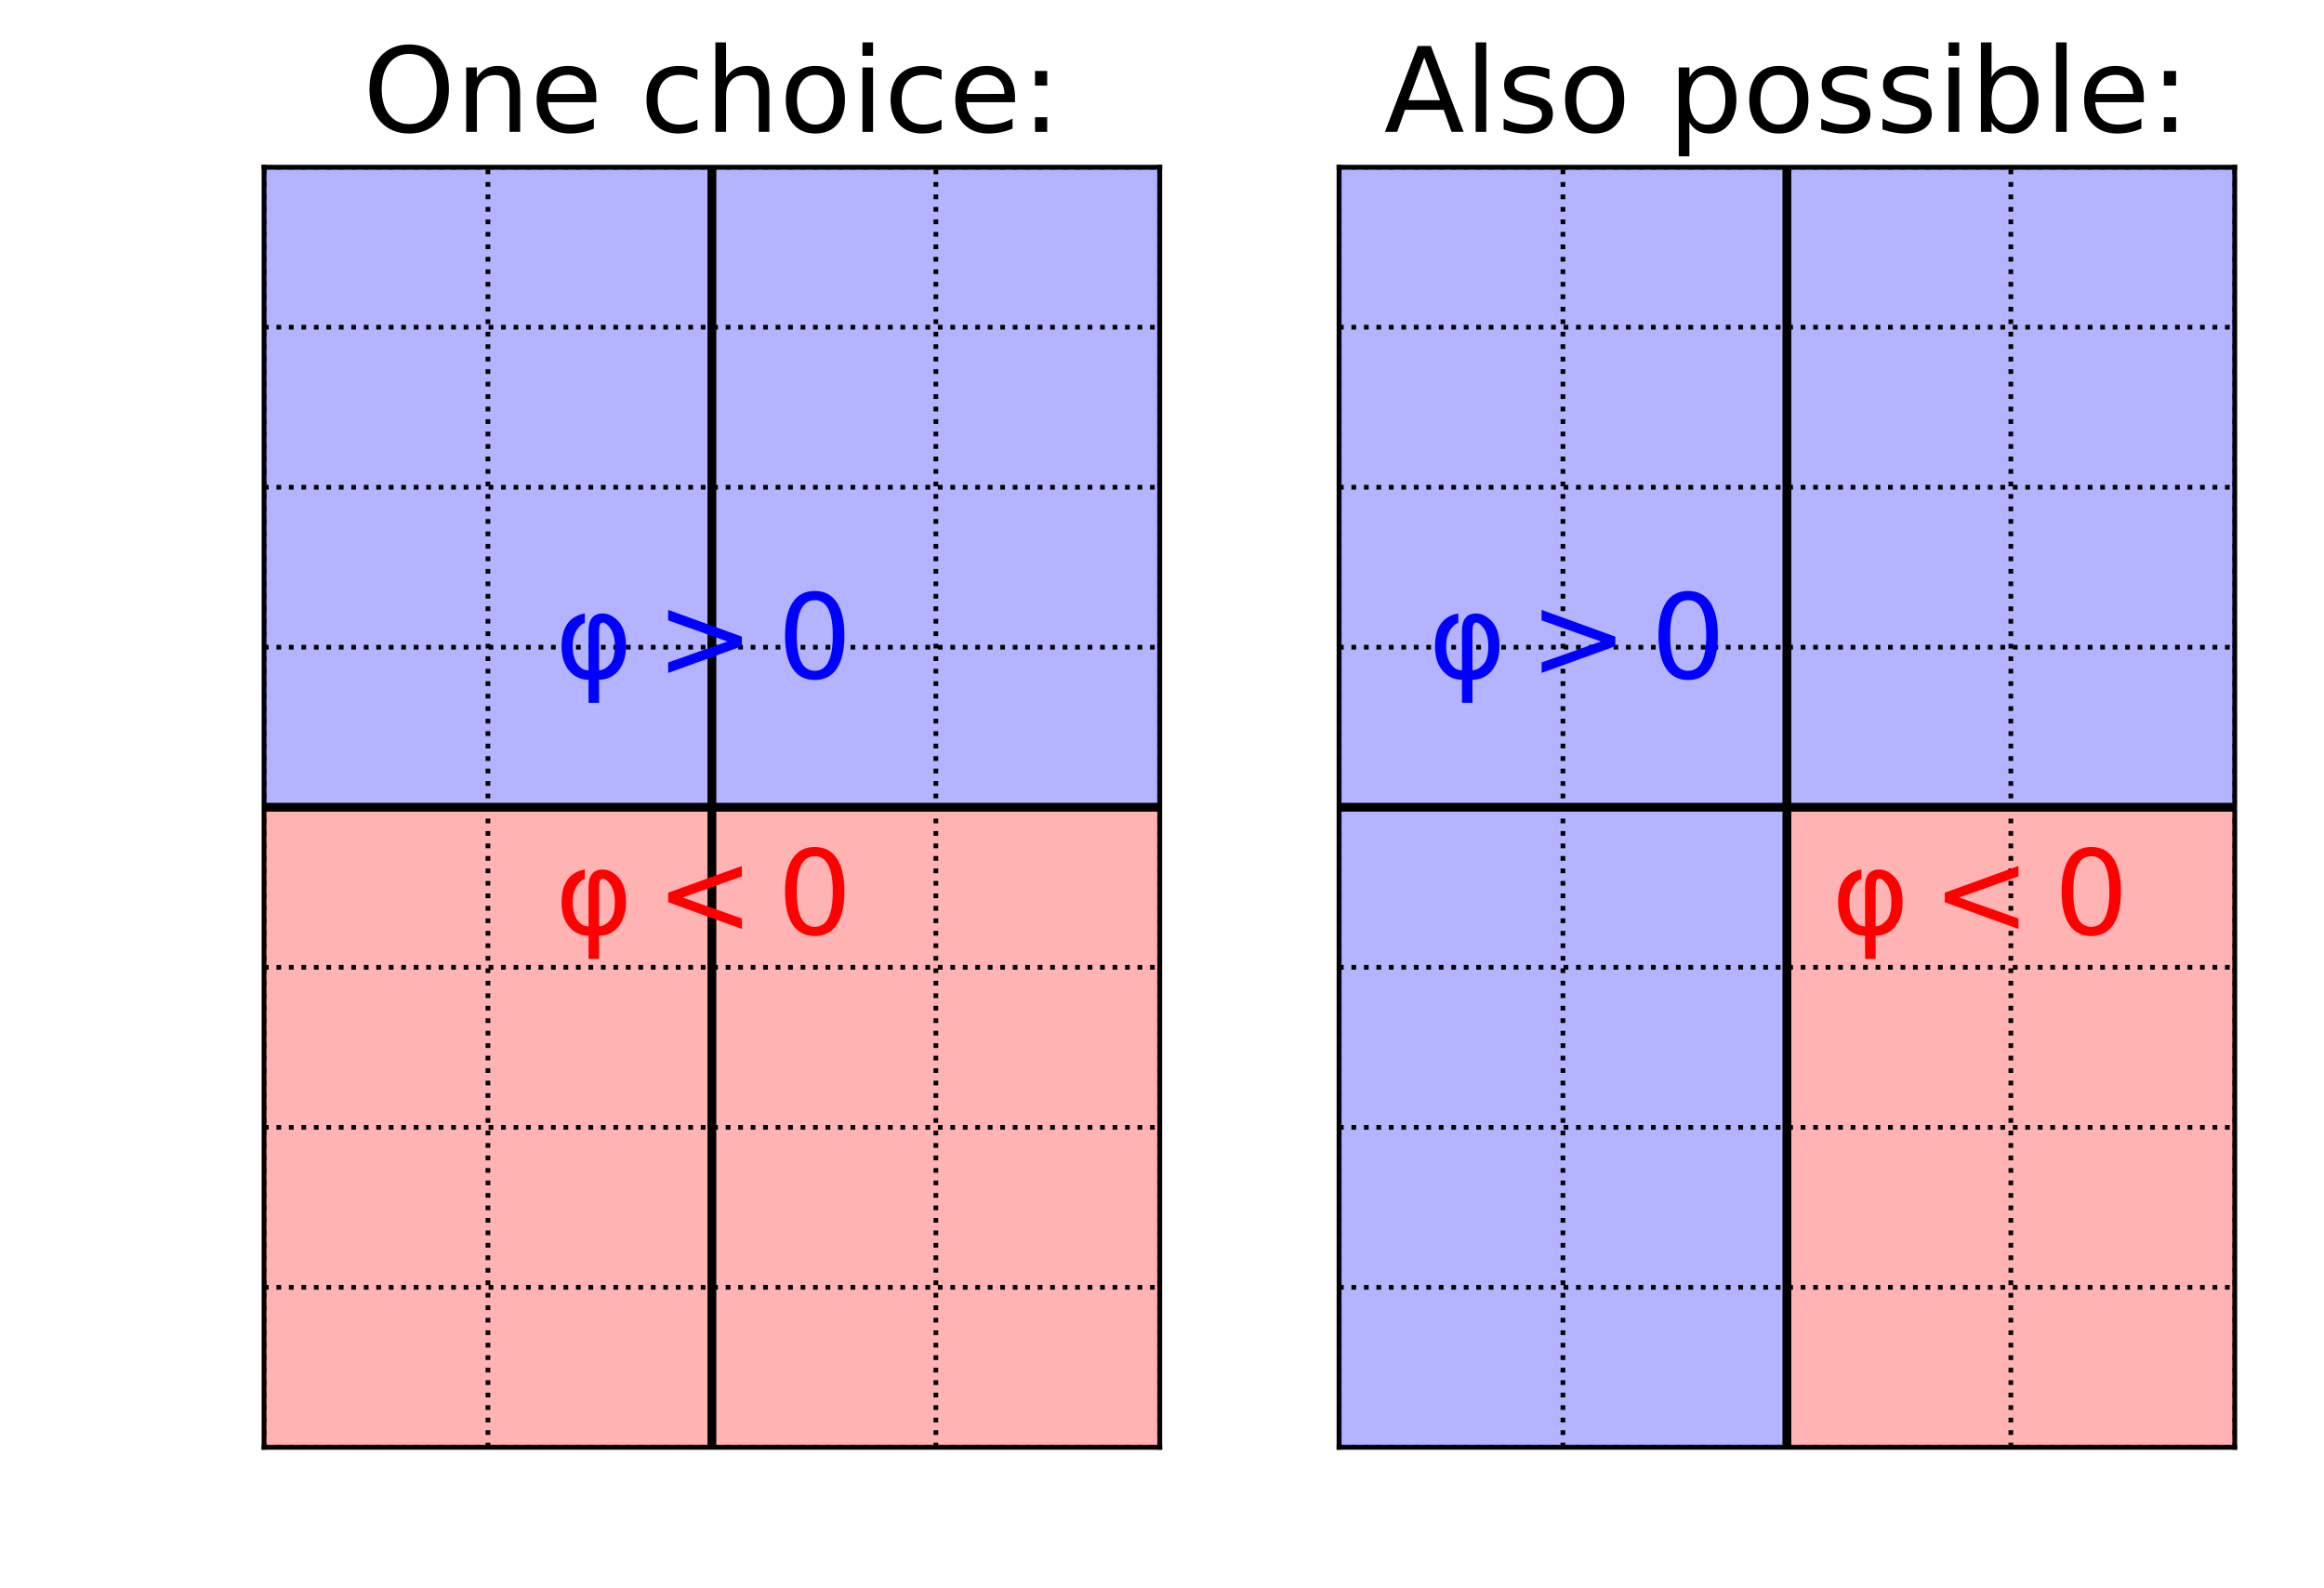 <?xml version="1.0" encoding="utf-8" standalone="no"?>
<!DOCTYPE svg PUBLIC "-//W3C//DTD SVG 1.1//EN"
  "http://www.w3.org/Graphics/SVG/1.1/DTD/svg11.dtd">
<!-- Created with matplotlib (https://matplotlib.org/) -->
<svg height="269.715pt" version="1.1" viewBox="0 0 394.797 269.715" width="394.797pt" xmlns="http://www.w3.org/2000/svg" xmlns:xlink="http://www.w3.org/1999/xlink">
 <defs>
  <style type="text/css">
*{stroke-linecap:butt;stroke-linejoin:round;}
  </style>
 </defs>
 <g id="figure_1">
  <g id="patch_1">
   <path d="M 0 269.715 
L 394.797 269.715 
L 394.797 0 
L 0 0 
z
" style="fill:#ffffff;"/>
  </g>
  <g id="axes_1">
   <g id="patch_2">
    <path d="M 44.845 245.837 
L 197.027 245.837 
L 197.027 28.397 
L 44.845 28.397 
z
" style="fill:#ffffff;"/>
   </g>
   <g id="PolyCollection_1">
    <defs>
     <path d="M 44.845 -132.598 
L 44.845 -241.318 
L 197.027 -241.318 
L 197.027 -132.598 
L 197.027 -132.598 
L 44.845 -132.598 
z
" id="mf0c849ee5d" style="stroke:#0000ff;stroke-opacity:0.3;"/>
    </defs>
    <g clip-path="url(#p690fb9b53a)">
     <use style="fill:#0000ff;fill-opacity:0.3;stroke:#0000ff;stroke-opacity:0.3;" x="0" xlink:href="#mf0c849ee5d" y="269.715"/>
    </g>
   </g>
   <g id="PolyCollection_2">
    <defs>
     <path d="M 44.845 -132.598 
L 44.845 -23.878 
L 197.027 -23.878 
L 197.027 -132.598 
L 197.027 -132.598 
L 44.845 -132.598 
z
" id="m363704254c" style="stroke:#ff0000;stroke-opacity:0.3;"/>
    </defs>
    <g clip-path="url(#p690fb9b53a)">
     <use style="fill:#ff0000;fill-opacity:0.3;stroke:#ff0000;stroke-opacity:0.3;" x="0" xlink:href="#m363704254c" y="269.715"/>
    </g>
   </g>
   <g id="matplotlib.axis_1">
    <g id="xtick_1">
     <g id="line2d_1">
      <path clip-path="url(#p690fb9b53a)" d="M 44.845 245.837 
L 44.845 28.397 
" style="fill:none;stroke:#000000;stroke-dasharray:0.8,1.32;stroke-dashoffset:0;stroke-width:0.8;"/>
     </g>
     <g id="line2d_2">
      <defs>
       <path d="M 0 0 
L 0 3.5 
" id="m890bb1bae9" style="stroke:#000000;stroke-opacity:0;stroke-width:0.8;"/>
      </defs>
      <g>
       <use style="fill-opacity:0;stroke:#000000;stroke-opacity:0;stroke-width:0.8;" x="44.845" xlink:href="#m890bb1bae9" y="245.837"/>
      </g>
     </g>
     <g id="text_1">
      <!-- −1.0 -->
      <defs>
       <path d="M 10.594 35.5 
L 73.188 35.5 
L 73.188 27.203 
L 10.594 27.203 
z
" id="DejaVuSans-8722"/>
       <path d="M 12.406 8.297 
L 28.516 8.297 
L 28.516 63.922 
L 10.984 60.406 
L 10.984 69.391 
L 28.422 72.906 
L 38.281 72.906 
L 38.281 8.297 
L 54.391 8.297 
L 54.391 0 
L 12.406 0 
z
" id="DejaVuSans-49"/>
       <path d="M 10.688 12.406 
L 21 12.406 
L 21 0 
L 10.688 0 
z
" id="DejaVuSans-46"/>
       <path d="M 31.781 66.406 
Q 24.172 66.406 20.328 58.906 
Q 16.5 51.422 16.5 36.375 
Q 16.5 21.391 20.328 13.891 
Q 24.172 6.391 31.781 6.391 
Q 39.453 6.391 43.281 13.891 
Q 47.125 21.391 47.125 36.375 
Q 47.125 51.422 43.281 58.906 
Q 39.453 66.406 31.781 66.406 
z
M 31.781 74.219 
Q 44.047 74.219 50.516 64.516 
Q 56.984 54.828 56.984 36.375 
Q 56.984 17.969 50.516 8.266 
Q 44.047 -1.422 31.781 -1.422 
Q 19.531 -1.422 13.062 8.266 
Q 6.594 17.969 6.594 36.375 
Q 6.594 54.828 13.062 64.516 
Q 19.531 74.219 31.781 74.219 
z
" id="DejaVuSans-48"/>
      </defs>
      <g style="opacity:0;" transform="translate(32.704 260.435)scale(0.1 -0.1)">
       <use xlink:href="#DejaVuSans-8722"/>
       <use x="83.789" xlink:href="#DejaVuSans-49"/>
       <use x="147.412" xlink:href="#DejaVuSans-46"/>
       <use x="179.199" xlink:href="#DejaVuSans-48"/>
      </g>
     </g>
    </g>
    <g id="xtick_2">
     <g id="line2d_3">
      <path clip-path="url(#p690fb9b53a)" d="M 82.891 245.837 
L 82.891 28.397 
" style="fill:none;stroke:#000000;stroke-dasharray:0.8,1.32;stroke-dashoffset:0;stroke-width:0.8;"/>
     </g>
     <g id="line2d_4">
      <g>
       <use style="fill-opacity:0;stroke:#000000;stroke-opacity:0;stroke-width:0.8;" x="82.891" xlink:href="#m890bb1bae9" y="245.837"/>
      </g>
     </g>
     <g id="text_2">
      <!-- −0.5 -->
      <defs>
       <path d="M 10.797 72.906 
L 49.516 72.906 
L 49.516 64.594 
L 19.828 64.594 
L 19.828 46.734 
Q 21.969 47.469 24.109 47.828 
Q 26.266 48.188 28.422 48.188 
Q 40.625 48.188 47.75 41.5 
Q 54.891 34.812 54.891 23.391 
Q 54.891 11.625 47.562 5.094 
Q 40.234 -1.422 26.906 -1.422 
Q 22.312 -1.422 17.547 -0.641 
Q 12.797 0.141 7.719 1.703 
L 7.719 11.625 
Q 12.109 9.234 16.797 8.062 
Q 21.484 6.891 26.703 6.891 
Q 35.156 6.891 40.078 11.328 
Q 45.016 15.766 45.016 23.391 
Q 45.016 31 40.078 35.438 
Q 35.156 39.891 26.703 39.891 
Q 22.75 39.891 18.812 39.016 
Q 14.891 38.141 10.797 36.281 
z
" id="DejaVuSans-53"/>
      </defs>
      <g style="opacity:0;" transform="translate(70.749 260.435)scale(0.1 -0.1)">
       <use xlink:href="#DejaVuSans-8722"/>
       <use x="83.789" xlink:href="#DejaVuSans-48"/>
       <use x="147.412" xlink:href="#DejaVuSans-46"/>
       <use x="179.199" xlink:href="#DejaVuSans-53"/>
      </g>
     </g>
    </g>
    <g id="xtick_3">
     <g id="line2d_5">
      <path clip-path="url(#p690fb9b53a)" d="M 120.936 245.837 
L 120.936 28.397 
" style="fill:none;stroke:#000000;stroke-dasharray:0.8,1.32;stroke-dashoffset:0;stroke-width:0.8;"/>
     </g>
     <g id="line2d_6">
      <g>
       <use style="fill-opacity:0;stroke:#000000;stroke-opacity:0;stroke-width:0.8;" x="120.936" xlink:href="#m890bb1bae9" y="245.837"/>
      </g>
     </g>
     <g id="text_3">
      <!-- 0.0 -->
      <g style="opacity:0;" transform="translate(112.985 260.435)scale(0.1 -0.1)">
       <use xlink:href="#DejaVuSans-48"/>
       <use x="63.623" xlink:href="#DejaVuSans-46"/>
       <use x="95.41" xlink:href="#DejaVuSans-48"/>
      </g>
     </g>
    </g>
    <g id="xtick_4">
     <g id="line2d_7">
      <path clip-path="url(#p690fb9b53a)" d="M 158.982 245.837 
L 158.982 28.397 
" style="fill:none;stroke:#000000;stroke-dasharray:0.8,1.32;stroke-dashoffset:0;stroke-width:0.8;"/>
     </g>
     <g id="line2d_8">
      <g>
       <use style="fill-opacity:0;stroke:#000000;stroke-opacity:0;stroke-width:0.8;" x="158.982" xlink:href="#m890bb1bae9" y="245.837"/>
      </g>
     </g>
     <g id="text_4">
      <!-- 0.5 -->
      <g style="opacity:0;" transform="translate(151.03 260.435)scale(0.1 -0.1)">
       <use xlink:href="#DejaVuSans-48"/>
       <use x="63.623" xlink:href="#DejaVuSans-46"/>
       <use x="95.41" xlink:href="#DejaVuSans-53"/>
      </g>
     </g>
    </g>
    <g id="xtick_5">
     <g id="line2d_9">
      <path clip-path="url(#p690fb9b53a)" d="M 197.027 245.837 
L 197.027 28.397 
" style="fill:none;stroke:#000000;stroke-dasharray:0.8,1.32;stroke-dashoffset:0;stroke-width:0.8;"/>
     </g>
     <g id="line2d_10">
      <g>
       <use style="fill-opacity:0;stroke:#000000;stroke-opacity:0;stroke-width:0.8;" x="197.027" xlink:href="#m890bb1bae9" y="245.837"/>
      </g>
     </g>
     <g id="text_5">
      <!-- 1.0 -->
      <g style="opacity:0;" transform="translate(189.076 260.435)scale(0.1 -0.1)">
       <use xlink:href="#DejaVuSans-49"/>
       <use x="63.623" xlink:href="#DejaVuSans-46"/>
       <use x="95.41" xlink:href="#DejaVuSans-48"/>
      </g>
     </g>
    </g>
   </g>
   <g id="matplotlib.axis_2">
    <g id="ytick_1">
     <g id="line2d_11">
      <path clip-path="url(#p690fb9b53a)" d="M 44.845 245.837 
L 197.027 245.837 
" style="fill:none;stroke:#000000;stroke-dasharray:0.8,1.32;stroke-dashoffset:0;stroke-width:0.8;"/>
     </g>
     <g id="line2d_12">
      <defs>
       <path d="M 0 0 
L -3.5 0 
" id="md8a9fd86c1" style="stroke:#000000;stroke-opacity:0;stroke-width:0.8;"/>
      </defs>
      <g>
       <use style="fill-opacity:0;stroke:#000000;stroke-opacity:0;stroke-width:0.8;" x="44.845" xlink:href="#md8a9fd86c1" y="245.837"/>
      </g>
     </g>
     <g id="text_6">
      <!-- −1.00 -->
      <g style="opacity:0;" transform="translate(7.2 249.636)scale(0.1 -0.1)">
       <use xlink:href="#DejaVuSans-8722"/>
       <use x="83.789" xlink:href="#DejaVuSans-49"/>
       <use x="147.412" xlink:href="#DejaVuSans-46"/>
       <use x="179.199" xlink:href="#DejaVuSans-48"/>
       <use x="242.822" xlink:href="#DejaVuSans-48"/>
      </g>
     </g>
    </g>
    <g id="ytick_2">
     <g id="line2d_13">
      <path clip-path="url(#p690fb9b53a)" d="M 44.845 218.657 
L 197.027 218.657 
" style="fill:none;stroke:#000000;stroke-dasharray:0.8,1.32;stroke-dashoffset:0;stroke-width:0.8;"/>
     </g>
     <g id="line2d_14">
      <g>
       <use style="fill-opacity:0;stroke:#000000;stroke-opacity:0;stroke-width:0.8;" x="44.845" xlink:href="#md8a9fd86c1" y="218.657"/>
      </g>
     </g>
     <g id="text_7">
      <!-- −0.75 -->
      <defs>
       <path d="M 8.203 72.906 
L 55.078 72.906 
L 55.078 68.703 
L 28.609 0 
L 18.312 0 
L 43.219 64.594 
L 8.203 64.594 
z
" id="DejaVuSans-55"/>
      </defs>
      <g style="opacity:0;" transform="translate(7.2 222.456)scale(0.1 -0.1)">
       <use xlink:href="#DejaVuSans-8722"/>
       <use x="83.789" xlink:href="#DejaVuSans-48"/>
       <use x="147.412" xlink:href="#DejaVuSans-46"/>
       <use x="179.199" xlink:href="#DejaVuSans-55"/>
       <use x="242.822" xlink:href="#DejaVuSans-53"/>
      </g>
     </g>
    </g>
    <g id="ytick_3">
     <g id="line2d_15">
      <path clip-path="url(#p690fb9b53a)" d="M 44.845 191.477 
L 197.027 191.477 
" style="fill:none;stroke:#000000;stroke-dasharray:0.8,1.32;stroke-dashoffset:0;stroke-width:0.8;"/>
     </g>
     <g id="line2d_16">
      <g>
       <use style="fill-opacity:0;stroke:#000000;stroke-opacity:0;stroke-width:0.8;" x="44.845" xlink:href="#md8a9fd86c1" y="191.477"/>
      </g>
     </g>
     <g id="text_8">
      <!-- −0.50 -->
      <g style="opacity:0;" transform="translate(7.2 195.276)scale(0.1 -0.1)">
       <use xlink:href="#DejaVuSans-8722"/>
       <use x="83.789" xlink:href="#DejaVuSans-48"/>
       <use x="147.412" xlink:href="#DejaVuSans-46"/>
       <use x="179.199" xlink:href="#DejaVuSans-53"/>
       <use x="242.822" xlink:href="#DejaVuSans-48"/>
      </g>
     </g>
    </g>
    <g id="ytick_4">
     <g id="line2d_17">
      <path clip-path="url(#p690fb9b53a)" d="M 44.845 164.297 
L 197.027 164.297 
" style="fill:none;stroke:#000000;stroke-dasharray:0.8,1.32;stroke-dashoffset:0;stroke-width:0.8;"/>
     </g>
     <g id="line2d_18">
      <g>
       <use style="fill-opacity:0;stroke:#000000;stroke-opacity:0;stroke-width:0.8;" x="44.845" xlink:href="#md8a9fd86c1" y="164.297"/>
      </g>
     </g>
     <g id="text_9">
      <!-- −0.25 -->
      <defs>
       <path d="M 19.188 8.297 
L 53.609 8.297 
L 53.609 0 
L 7.328 0 
L 7.328 8.297 
Q 12.938 14.109 22.625 23.891 
Q 32.328 33.688 34.812 36.531 
Q 39.547 41.844 41.422 45.531 
Q 43.312 49.219 43.312 52.781 
Q 43.312 58.594 39.234 62.25 
Q 35.156 65.922 28.609 65.922 
Q 23.969 65.922 18.812 64.312 
Q 13.672 62.703 7.812 59.422 
L 7.812 69.391 
Q 13.766 71.781 18.938 73 
Q 24.125 74.219 28.422 74.219 
Q 39.75 74.219 46.484 68.547 
Q 53.219 62.891 53.219 53.422 
Q 53.219 48.922 51.531 44.891 
Q 49.859 40.875 45.406 35.406 
Q 44.188 33.984 37.641 27.219 
Q 31.109 20.453 19.188 8.297 
z
" id="DejaVuSans-50"/>
      </defs>
      <g style="opacity:0;" transform="translate(7.2 168.096)scale(0.1 -0.1)">
       <use xlink:href="#DejaVuSans-8722"/>
       <use x="83.789" xlink:href="#DejaVuSans-48"/>
       <use x="147.412" xlink:href="#DejaVuSans-46"/>
       <use x="179.199" xlink:href="#DejaVuSans-50"/>
       <use x="242.822" xlink:href="#DejaVuSans-53"/>
      </g>
     </g>
    </g>
    <g id="ytick_5">
     <g id="line2d_19">
      <path clip-path="url(#p690fb9b53a)" d="M 44.845 137.117 
L 197.027 137.117 
" style="fill:none;stroke:#000000;stroke-dasharray:0.8,1.32;stroke-dashoffset:0;stroke-width:0.8;"/>
     </g>
     <g id="line2d_20">
      <g>
       <use style="fill-opacity:0;stroke:#000000;stroke-opacity:0;stroke-width:0.8;" x="44.845" xlink:href="#md8a9fd86c1" y="137.117"/>
      </g>
     </g>
     <g id="text_10">
      <!-- 0.00 -->
      <g style="opacity:0;" transform="translate(15.58 140.916)scale(0.1 -0.1)">
       <use xlink:href="#DejaVuSans-48"/>
       <use x="63.623" xlink:href="#DejaVuSans-46"/>
       <use x="95.41" xlink:href="#DejaVuSans-48"/>
       <use x="159.033" xlink:href="#DejaVuSans-48"/>
      </g>
     </g>
    </g>
    <g id="ytick_6">
     <g id="line2d_21">
      <path clip-path="url(#p690fb9b53a)" d="M 44.845 109.937 
L 197.027 109.937 
" style="fill:none;stroke:#000000;stroke-dasharray:0.8,1.32;stroke-dashoffset:0;stroke-width:0.8;"/>
     </g>
     <g id="line2d_22">
      <g>
       <use style="fill-opacity:0;stroke:#000000;stroke-opacity:0;stroke-width:0.8;" x="44.845" xlink:href="#md8a9fd86c1" y="109.937"/>
      </g>
     </g>
     <g id="text_11">
      <!-- 0.25 -->
      <g style="opacity:0;" transform="translate(15.58 113.736)scale(0.1 -0.1)">
       <use xlink:href="#DejaVuSans-48"/>
       <use x="63.623" xlink:href="#DejaVuSans-46"/>
       <use x="95.41" xlink:href="#DejaVuSans-50"/>
       <use x="159.033" xlink:href="#DejaVuSans-53"/>
      </g>
     </g>
    </g>
    <g id="ytick_7">
     <g id="line2d_23">
      <path clip-path="url(#p690fb9b53a)" d="M 44.845 82.757 
L 197.027 82.757 
" style="fill:none;stroke:#000000;stroke-dasharray:0.8,1.32;stroke-dashoffset:0;stroke-width:0.8;"/>
     </g>
     <g id="line2d_24">
      <g>
       <use style="fill-opacity:0;stroke:#000000;stroke-opacity:0;stroke-width:0.8;" x="44.845" xlink:href="#md8a9fd86c1" y="82.757"/>
      </g>
     </g>
     <g id="text_12">
      <!-- 0.50 -->
      <g style="opacity:0;" transform="translate(15.58 86.556)scale(0.1 -0.1)">
       <use xlink:href="#DejaVuSans-48"/>
       <use x="63.623" xlink:href="#DejaVuSans-46"/>
       <use x="95.41" xlink:href="#DejaVuSans-53"/>
       <use x="159.033" xlink:href="#DejaVuSans-48"/>
      </g>
     </g>
    </g>
    <g id="ytick_8">
     <g id="line2d_25">
      <path clip-path="url(#p690fb9b53a)" d="M 44.845 55.577 
L 197.027 55.577 
" style="fill:none;stroke:#000000;stroke-dasharray:0.8,1.32;stroke-dashoffset:0;stroke-width:0.8;"/>
     </g>
     <g id="line2d_26">
      <g>
       <use style="fill-opacity:0;stroke:#000000;stroke-opacity:0;stroke-width:0.8;" x="44.845" xlink:href="#md8a9fd86c1" y="55.577"/>
      </g>
     </g>
     <g id="text_13">
      <!-- 0.75 -->
      <g style="opacity:0;" transform="translate(15.58 59.376)scale(0.1 -0.1)">
       <use xlink:href="#DejaVuSans-48"/>
       <use x="63.623" xlink:href="#DejaVuSans-46"/>
       <use x="95.41" xlink:href="#DejaVuSans-55"/>
       <use x="159.033" xlink:href="#DejaVuSans-53"/>
      </g>
     </g>
    </g>
    <g id="ytick_9">
     <g id="line2d_27">
      <path clip-path="url(#p690fb9b53a)" d="M 44.845 28.397 
L 197.027 28.397 
" style="fill:none;stroke:#000000;stroke-dasharray:0.8,1.32;stroke-dashoffset:0;stroke-width:0.8;"/>
     </g>
     <g id="line2d_28">
      <g>
       <use style="fill-opacity:0;stroke:#000000;stroke-opacity:0;stroke-width:0.8;" x="44.845" xlink:href="#md8a9fd86c1" y="28.397"/>
      </g>
     </g>
     <g id="text_14">
      <!-- 1.00 -->
      <g style="opacity:0;" transform="translate(15.58 32.196)scale(0.1 -0.1)">
       <use xlink:href="#DejaVuSans-49"/>
       <use x="63.623" xlink:href="#DejaVuSans-46"/>
       <use x="95.41" xlink:href="#DejaVuSans-48"/>
       <use x="159.033" xlink:href="#DejaVuSans-48"/>
      </g>
     </g>
    </g>
   </g>
   <g id="line2d_29">
    <path clip-path="url(#p690fb9b53a)" d="M 44.845 137.117 
L 197.027 137.117 
" style="fill:none;stroke:#000000;stroke-linecap:square;stroke-width:1.5;"/>
   </g>
   <g id="line2d_30">
    <path clip-path="url(#p690fb9b53a)" d="M 120.936 245.837 
L 120.936 28.397 
" style="fill:none;stroke:#000000;stroke-linecap:square;stroke-width:1.5;"/>
   </g>
   <g id="patch_3">
    <path d="M 44.845 245.837 
L 44.845 28.397 
" style="fill:none;stroke:#000000;stroke-linecap:square;stroke-linejoin:miter;stroke-width:0.8;"/>
   </g>
   <g id="patch_4">
    <path d="M 197.027 245.837 
L 197.027 28.397 
" style="fill:none;stroke:#000000;stroke-linecap:square;stroke-linejoin:miter;stroke-width:0.8;"/>
   </g>
   <g id="patch_5">
    <path d="M 44.845 245.837 
L 197.027 245.837 
" style="fill:none;stroke:#000000;stroke-linecap:square;stroke-linejoin:miter;stroke-width:0.8;"/>
   </g>
   <g id="patch_6">
    <path d="M 44.845 28.397 
L 197.027 28.397 
" style="fill:none;stroke:#000000;stroke-linecap:square;stroke-linejoin:miter;stroke-width:0.8;"/>
   </g>
   <g id="text_15">
    <!-- $ \varphi &gt; 0$ -->
    <defs>
     <path d="M 40.484 47.406 
Q 37.312 47.406 37.312 40.328 
L 37.312 6.844 
Q 41.938 6.844 46.578 11.922 
Q 50.734 16.453 50.734 27.344 
Q 50.734 37.5 46.531 42.969 
Q 43.109 47.406 40.484 47.406 
z
M 40.484 55.078 
Q 47.312 55.078 53.516 48.641 
Q 60.203 41.75 60.203 27.344 
Q 60.203 14.109 53.516 6.25 
Q 47.219 -1.172 37.312 -1.172 
L 37.312 -20.797 
L 28.375 -20.797 
L 28.375 -1.219 
Q 18.656 -1.219 12.109 6.25 
Q 5.469 13.875 5.469 27.297 
Q 5.469 41.266 12.109 48.391 
Q 17.094 53.719 25.203 55.078 
L 25.203 47.125 
Q 21.969 46 19.141 42.188 
Q 14.938 36.578 14.938 27.297 
Q 14.938 17.438 19.141 11.812 
Q 22.906 6.781 28.375 6.781 
L 28.375 40.328 
Q 28.375 55.078 40.484 55.078 
z
" id="DejaVuSans-966"/>
     <path d="M 10.594 49.219 
L 10.594 58.109 
L 73.188 35.406 
L 73.188 27.297 
L 10.594 4.594 
L 10.594 13.484 
L 60.891 31.297 
z
" id="DejaVuSans-62"/>
    </defs>
    <g style="fill:#0000ff;" transform="translate(94.304 115.373)scale(0.2 -0.2)">
     <use transform="translate(0 0.781)" xlink:href="#DejaVuSans-966"/>
     <use transform="translate(85.449 0.781)" xlink:href="#DejaVuSans-62"/>
     <use transform="translate(188.721 0.781)" xlink:href="#DejaVuSans-48"/>
    </g>
   </g>
   <g id="text_16">
    <!-- $\varphi &lt; 0$ -->
    <defs>
     <path d="M 73.188 49.219 
L 22.797 31.297 
L 73.188 13.484 
L 73.188 4.594 
L 10.594 27.297 
L 10.594 35.406 
L 73.188 58.109 
z
" id="DejaVuSans-60"/>
    </defs>
    <g style="fill:#ff0000;" transform="translate(94.304 158.861)scale(0.2 -0.2)">
     <use transform="translate(0 0.781)" xlink:href="#DejaVuSans-966"/>
     <use transform="translate(85.449 0.781)" xlink:href="#DejaVuSans-60"/>
     <use transform="translate(188.721 0.781)" xlink:href="#DejaVuSans-48"/>
    </g>
   </g>
   <g id="text_17">
    <!-- One choice: -->
    <defs>
     <path d="M 39.406 66.219 
Q 28.656 66.219 22.328 58.203 
Q 16.016 50.203 16.016 36.375 
Q 16.016 22.609 22.328 14.594 
Q 28.656 6.594 39.406 6.594 
Q 50.141 6.594 56.422 14.594 
Q 62.703 22.609 62.703 36.375 
Q 62.703 50.203 56.422 58.203 
Q 50.141 66.219 39.406 66.219 
z
M 39.406 74.219 
Q 54.734 74.219 63.906 63.938 
Q 73.094 53.656 73.094 36.375 
Q 73.094 19.141 63.906 8.859 
Q 54.734 -1.422 39.406 -1.422 
Q 24.031 -1.422 14.812 8.828 
Q 5.609 19.094 5.609 36.375 
Q 5.609 53.656 14.812 63.938 
Q 24.031 74.219 39.406 74.219 
z
" id="DejaVuSans-79"/>
     <path d="M 54.891 33.016 
L 54.891 0 
L 45.906 0 
L 45.906 32.719 
Q 45.906 40.484 42.875 44.328 
Q 39.844 48.188 33.797 48.188 
Q 26.516 48.188 22.312 43.547 
Q 18.109 38.922 18.109 30.906 
L 18.109 0 
L 9.078 0 
L 9.078 54.688 
L 18.109 54.688 
L 18.109 46.188 
Q 21.344 51.125 25.703 53.562 
Q 30.078 56 35.797 56 
Q 45.219 56 50.047 50.172 
Q 54.891 44.344 54.891 33.016 
z
" id="DejaVuSans-110"/>
     <path d="M 56.203 29.594 
L 56.203 25.203 
L 14.891 25.203 
Q 15.484 15.922 20.484 11.062 
Q 25.484 6.203 34.422 6.203 
Q 39.594 6.203 44.453 7.469 
Q 49.312 8.734 54.109 11.281 
L 54.109 2.781 
Q 49.266 0.734 44.188 -0.344 
Q 39.109 -1.422 33.891 -1.422 
Q 20.797 -1.422 13.156 6.188 
Q 5.516 13.812 5.516 26.812 
Q 5.516 40.234 12.766 48.109 
Q 20.016 56 32.328 56 
Q 43.359 56 49.781 48.891 
Q 56.203 41.797 56.203 29.594 
z
M 47.219 32.234 
Q 47.125 39.594 43.094 43.984 
Q 39.062 48.391 32.422 48.391 
Q 24.906 48.391 20.391 44.141 
Q 15.875 39.891 15.188 32.172 
z
" id="DejaVuSans-101"/>
     <path id="DejaVuSans-32"/>
     <path d="M 48.781 52.594 
L 48.781 44.188 
Q 44.969 46.297 41.141 47.344 
Q 37.312 48.391 33.406 48.391 
Q 24.656 48.391 19.812 42.844 
Q 14.984 37.312 14.984 27.297 
Q 14.984 17.281 19.812 11.734 
Q 24.656 6.203 33.406 6.203 
Q 37.312 6.203 41.141 7.25 
Q 44.969 8.297 48.781 10.406 
L 48.781 2.094 
Q 45.016 0.344 40.984 -0.531 
Q 36.969 -1.422 32.422 -1.422 
Q 20.062 -1.422 12.781 6.344 
Q 5.516 14.109 5.516 27.297 
Q 5.516 40.672 12.859 48.328 
Q 20.219 56 33.016 56 
Q 37.156 56 41.109 55.141 
Q 45.062 54.297 48.781 52.594 
z
" id="DejaVuSans-99"/>
     <path d="M 54.891 33.016 
L 54.891 0 
L 45.906 0 
L 45.906 32.719 
Q 45.906 40.484 42.875 44.328 
Q 39.844 48.188 33.797 48.188 
Q 26.516 48.188 22.312 43.547 
Q 18.109 38.922 18.109 30.906 
L 18.109 0 
L 9.078 0 
L 9.078 75.984 
L 18.109 75.984 
L 18.109 46.188 
Q 21.344 51.125 25.703 53.562 
Q 30.078 56 35.797 56 
Q 45.219 56 50.047 50.172 
Q 54.891 44.344 54.891 33.016 
z
" id="DejaVuSans-104"/>
     <path d="M 30.609 48.391 
Q 23.391 48.391 19.188 42.75 
Q 14.984 37.109 14.984 27.297 
Q 14.984 17.484 19.156 11.844 
Q 23.344 6.203 30.609 6.203 
Q 37.797 6.203 41.984 11.859 
Q 46.188 17.531 46.188 27.297 
Q 46.188 37.016 41.984 42.703 
Q 37.797 48.391 30.609 48.391 
z
M 30.609 56 
Q 42.328 56 49.016 48.375 
Q 55.719 40.766 55.719 27.297 
Q 55.719 13.875 49.016 6.219 
Q 42.328 -1.422 30.609 -1.422 
Q 18.844 -1.422 12.172 6.219 
Q 5.516 13.875 5.516 27.297 
Q 5.516 40.766 12.172 48.375 
Q 18.844 56 30.609 56 
z
" id="DejaVuSans-111"/>
     <path d="M 9.422 54.688 
L 18.406 54.688 
L 18.406 0 
L 9.422 0 
z
M 9.422 75.984 
L 18.406 75.984 
L 18.406 64.594 
L 9.422 64.594 
z
" id="DejaVuSans-105"/>
     <path d="M 11.719 12.406 
L 22.016 12.406 
L 22.016 0 
L 11.719 0 
z
M 11.719 51.703 
L 22.016 51.703 
L 22.016 39.312 
L 11.719 39.312 
z
" id="DejaVuSans-58"/>
    </defs>
    <g transform="translate(61.642 22.397)scale(0.2 -0.2)">
     <use xlink:href="#DejaVuSans-79"/>
     <use x="78.711" xlink:href="#DejaVuSans-110"/>
     <use x="142.09" xlink:href="#DejaVuSans-101"/>
     <use x="203.613" xlink:href="#DejaVuSans-32"/>
     <use x="235.4" xlink:href="#DejaVuSans-99"/>
     <use x="290.381" xlink:href="#DejaVuSans-104"/>
     <use x="353.76" xlink:href="#DejaVuSans-111"/>
     <use x="414.941" xlink:href="#DejaVuSans-105"/>
     <use x="442.725" xlink:href="#DejaVuSans-99"/>
     <use x="497.705" xlink:href="#DejaVuSans-101"/>
     <use x="559.229" xlink:href="#DejaVuSans-58"/>
    </g>
   </g>
  </g>
  <g id="axes_2">
   <g id="patch_7">
    <path d="M 227.463 245.837 
L 379.645 245.837 
L 379.645 28.397 
L 227.463 28.397 
z
" style="fill:#ffffff;"/>
   </g>
   <g id="PolyCollection_3">
    <defs>
     <path d="M 227.463 -132.598 
L 227.463 -241.318 
L 379.645 -241.318 
L 379.645 -132.598 
L 379.645 -132.598 
L 227.463 -132.598 
z
" id="mec74947141" style="stroke:#0000ff;stroke-opacity:0.3;"/>
    </defs>
    <g clip-path="url(#pa42bb7563e)">
     <use style="fill:#0000ff;fill-opacity:0.3;stroke:#0000ff;stroke-opacity:0.3;" x="0" xlink:href="#mec74947141" y="269.715"/>
    </g>
   </g>
   <g id="PolyCollection_4">
    <defs>
     <path d="M 227.463 -132.598 
L 227.463 -23.878 
L 303.554 -23.878 
L 303.554 -132.598 
L 303.554 -132.598 
L 227.463 -132.598 
z
" id="maeb6a5f78f" style="stroke:#0000ff;stroke-opacity:0.3;"/>
    </defs>
    <g clip-path="url(#pa42bb7563e)">
     <use style="fill:#0000ff;fill-opacity:0.3;stroke:#0000ff;stroke-opacity:0.3;" x="0" xlink:href="#maeb6a5f78f" y="269.715"/>
    </g>
   </g>
   <g id="PolyCollection_5">
    <defs>
     <path d="M 303.554 -132.598 
L 303.554 -23.878 
L 379.645 -23.878 
L 379.645 -132.598 
L 379.645 -132.598 
L 303.554 -132.598 
z
" id="m7e53357706" style="stroke:#ff0000;stroke-opacity:0.3;"/>
    </defs>
    <g clip-path="url(#pa42bb7563e)">
     <use style="fill:#ff0000;fill-opacity:0.3;stroke:#ff0000;stroke-opacity:0.3;" x="0" xlink:href="#m7e53357706" y="269.715"/>
    </g>
   </g>
   <g id="matplotlib.axis_3">
    <g id="xtick_6">
     <g id="line2d_31">
      <path clip-path="url(#pa42bb7563e)" d="M 227.463 245.837 
L 227.463 28.397 
" style="fill:none;stroke:#000000;stroke-dasharray:0.8,1.32;stroke-dashoffset:0;stroke-width:0.8;"/>
     </g>
     <g id="line2d_32">
      <g>
       <use style="fill-opacity:0;stroke:#000000;stroke-opacity:0;stroke-width:0.8;" x="227.463" xlink:href="#m890bb1bae9" y="245.837"/>
      </g>
     </g>
     <g id="text_18">
      <!-- −1.0 -->
      <g style="opacity:0;" transform="translate(215.322 260.435)scale(0.1 -0.1)">
       <use xlink:href="#DejaVuSans-8722"/>
       <use x="83.789" xlink:href="#DejaVuSans-49"/>
       <use x="147.412" xlink:href="#DejaVuSans-46"/>
       <use x="179.199" xlink:href="#DejaVuSans-48"/>
      </g>
     </g>
    </g>
    <g id="xtick_7">
     <g id="line2d_33">
      <path clip-path="url(#pa42bb7563e)" d="M 265.509 245.837 
L 265.509 28.397 
" style="fill:none;stroke:#000000;stroke-dasharray:0.8,1.32;stroke-dashoffset:0;stroke-width:0.8;"/>
     </g>
     <g id="line2d_34">
      <g>
       <use style="fill-opacity:0;stroke:#000000;stroke-opacity:0;stroke-width:0.8;" x="265.509" xlink:href="#m890bb1bae9" y="245.837"/>
      </g>
     </g>
     <g id="text_19">
      <!-- −0.5 -->
      <g style="opacity:0;" transform="translate(253.368 260.435)scale(0.1 -0.1)">
       <use xlink:href="#DejaVuSans-8722"/>
       <use x="83.789" xlink:href="#DejaVuSans-48"/>
       <use x="147.412" xlink:href="#DejaVuSans-46"/>
       <use x="179.199" xlink:href="#DejaVuSans-53"/>
      </g>
     </g>
    </g>
    <g id="xtick_8">
     <g id="line2d_35">
      <path clip-path="url(#pa42bb7563e)" d="M 303.554 245.837 
L 303.554 28.397 
" style="fill:none;stroke:#000000;stroke-dasharray:0.8,1.32;stroke-dashoffset:0;stroke-width:0.8;"/>
     </g>
     <g id="line2d_36">
      <g>
       <use style="fill-opacity:0;stroke:#000000;stroke-opacity:0;stroke-width:0.8;" x="303.554" xlink:href="#m890bb1bae9" y="245.837"/>
      </g>
     </g>
     <g id="text_20">
      <!-- 0.0 -->
      <g style="opacity:0;" transform="translate(295.603 260.435)scale(0.1 -0.1)">
       <use xlink:href="#DejaVuSans-48"/>
       <use x="63.623" xlink:href="#DejaVuSans-46"/>
       <use x="95.41" xlink:href="#DejaVuSans-48"/>
      </g>
     </g>
    </g>
    <g id="xtick_9">
     <g id="line2d_37">
      <path clip-path="url(#pa42bb7563e)" d="M 341.6 245.837 
L 341.6 28.397 
" style="fill:none;stroke:#000000;stroke-dasharray:0.8,1.32;stroke-dashoffset:0;stroke-width:0.8;"/>
     </g>
     <g id="line2d_38">
      <g>
       <use style="fill-opacity:0;stroke:#000000;stroke-opacity:0;stroke-width:0.8;" x="341.6" xlink:href="#m890bb1bae9" y="245.837"/>
      </g>
     </g>
     <g id="text_21">
      <!-- 0.5 -->
      <g style="opacity:0;" transform="translate(333.648 260.435)scale(0.1 -0.1)">
       <use xlink:href="#DejaVuSans-48"/>
       <use x="63.623" xlink:href="#DejaVuSans-46"/>
       <use x="95.41" xlink:href="#DejaVuSans-53"/>
      </g>
     </g>
    </g>
    <g id="xtick_10">
     <g id="line2d_39">
      <path clip-path="url(#pa42bb7563e)" d="M 379.645 245.837 
L 379.645 28.397 
" style="fill:none;stroke:#000000;stroke-dasharray:0.8,1.32;stroke-dashoffset:0;stroke-width:0.8;"/>
     </g>
     <g id="line2d_40">
      <g>
       <use style="fill-opacity:0;stroke:#000000;stroke-opacity:0;stroke-width:0.8;" x="379.645" xlink:href="#m890bb1bae9" y="245.837"/>
      </g>
     </g>
     <g id="text_22">
      <!-- 1.0 -->
      <g style="opacity:0;" transform="translate(371.694 260.435)scale(0.1 -0.1)">
       <use xlink:href="#DejaVuSans-49"/>
       <use x="63.623" xlink:href="#DejaVuSans-46"/>
       <use x="95.41" xlink:href="#DejaVuSans-48"/>
      </g>
     </g>
    </g>
   </g>
   <g id="matplotlib.axis_4">
    <g id="ytick_10">
     <g id="line2d_41">
      <path clip-path="url(#pa42bb7563e)" d="M 227.463 245.837 
L 379.645 245.837 
" style="fill:none;stroke:#000000;stroke-dasharray:0.8,1.32;stroke-dashoffset:0;stroke-width:0.8;"/>
     </g>
     <g id="line2d_42">
      <g>
       <use style="fill-opacity:0;stroke:#000000;stroke-opacity:0;stroke-width:0.8;" x="227.463" xlink:href="#md8a9fd86c1" y="245.837"/>
      </g>
     </g>
     <g id="text_23">
      <!-- −1.00 -->
      <g style="opacity:0;" transform="translate(189.818 249.636)scale(0.1 -0.1)">
       <use xlink:href="#DejaVuSans-8722"/>
       <use x="83.789" xlink:href="#DejaVuSans-49"/>
       <use x="147.412" xlink:href="#DejaVuSans-46"/>
       <use x="179.199" xlink:href="#DejaVuSans-48"/>
       <use x="242.822" xlink:href="#DejaVuSans-48"/>
      </g>
     </g>
    </g>
    <g id="ytick_11">
     <g id="line2d_43">
      <path clip-path="url(#pa42bb7563e)" d="M 227.463 218.657 
L 379.645 218.657 
" style="fill:none;stroke:#000000;stroke-dasharray:0.8,1.32;stroke-dashoffset:0;stroke-width:0.8;"/>
     </g>
     <g id="line2d_44">
      <g>
       <use style="fill-opacity:0;stroke:#000000;stroke-opacity:0;stroke-width:0.8;" x="227.463" xlink:href="#md8a9fd86c1" y="218.657"/>
      </g>
     </g>
     <g id="text_24">
      <!-- −0.75 -->
      <g style="opacity:0;" transform="translate(189.818 222.456)scale(0.1 -0.1)">
       <use xlink:href="#DejaVuSans-8722"/>
       <use x="83.789" xlink:href="#DejaVuSans-48"/>
       <use x="147.412" xlink:href="#DejaVuSans-46"/>
       <use x="179.199" xlink:href="#DejaVuSans-55"/>
       <use x="242.822" xlink:href="#DejaVuSans-53"/>
      </g>
     </g>
    </g>
    <g id="ytick_12">
     <g id="line2d_45">
      <path clip-path="url(#pa42bb7563e)" d="M 227.463 191.477 
L 379.645 191.477 
" style="fill:none;stroke:#000000;stroke-dasharray:0.8,1.32;stroke-dashoffset:0;stroke-width:0.8;"/>
     </g>
     <g id="line2d_46">
      <g>
       <use style="fill-opacity:0;stroke:#000000;stroke-opacity:0;stroke-width:0.8;" x="227.463" xlink:href="#md8a9fd86c1" y="191.477"/>
      </g>
     </g>
     <g id="text_25">
      <!-- −0.50 -->
      <g style="opacity:0;" transform="translate(189.818 195.276)scale(0.1 -0.1)">
       <use xlink:href="#DejaVuSans-8722"/>
       <use x="83.789" xlink:href="#DejaVuSans-48"/>
       <use x="147.412" xlink:href="#DejaVuSans-46"/>
       <use x="179.199" xlink:href="#DejaVuSans-53"/>
       <use x="242.822" xlink:href="#DejaVuSans-48"/>
      </g>
     </g>
    </g>
    <g id="ytick_13">
     <g id="line2d_47">
      <path clip-path="url(#pa42bb7563e)" d="M 227.463 164.297 
L 379.645 164.297 
" style="fill:none;stroke:#000000;stroke-dasharray:0.8,1.32;stroke-dashoffset:0;stroke-width:0.8;"/>
     </g>
     <g id="line2d_48">
      <g>
       <use style="fill-opacity:0;stroke:#000000;stroke-opacity:0;stroke-width:0.8;" x="227.463" xlink:href="#md8a9fd86c1" y="164.297"/>
      </g>
     </g>
     <g id="text_26">
      <!-- −0.25 -->
      <g style="opacity:0;" transform="translate(189.818 168.096)scale(0.1 -0.1)">
       <use xlink:href="#DejaVuSans-8722"/>
       <use x="83.789" xlink:href="#DejaVuSans-48"/>
       <use x="147.412" xlink:href="#DejaVuSans-46"/>
       <use x="179.199" xlink:href="#DejaVuSans-50"/>
       <use x="242.822" xlink:href="#DejaVuSans-53"/>
      </g>
     </g>
    </g>
    <g id="ytick_14">
     <g id="line2d_49">
      <path clip-path="url(#pa42bb7563e)" d="M 227.463 137.117 
L 379.645 137.117 
" style="fill:none;stroke:#000000;stroke-dasharray:0.8,1.32;stroke-dashoffset:0;stroke-width:0.8;"/>
     </g>
     <g id="line2d_50">
      <g>
       <use style="fill-opacity:0;stroke:#000000;stroke-opacity:0;stroke-width:0.8;" x="227.463" xlink:href="#md8a9fd86c1" y="137.117"/>
      </g>
     </g>
     <g id="text_27">
      <!-- 0.00 -->
      <g style="opacity:0;" transform="translate(198.198 140.916)scale(0.1 -0.1)">
       <use xlink:href="#DejaVuSans-48"/>
       <use x="63.623" xlink:href="#DejaVuSans-46"/>
       <use x="95.41" xlink:href="#DejaVuSans-48"/>
       <use x="159.033" xlink:href="#DejaVuSans-48"/>
      </g>
     </g>
    </g>
    <g id="ytick_15">
     <g id="line2d_51">
      <path clip-path="url(#pa42bb7563e)" d="M 227.463 109.937 
L 379.645 109.937 
" style="fill:none;stroke:#000000;stroke-dasharray:0.8,1.32;stroke-dashoffset:0;stroke-width:0.8;"/>
     </g>
     <g id="line2d_52">
      <g>
       <use style="fill-opacity:0;stroke:#000000;stroke-opacity:0;stroke-width:0.8;" x="227.463" xlink:href="#md8a9fd86c1" y="109.937"/>
      </g>
     </g>
     <g id="text_28">
      <!-- 0.25 -->
      <g style="opacity:0;" transform="translate(198.198 113.736)scale(0.1 -0.1)">
       <use xlink:href="#DejaVuSans-48"/>
       <use x="63.623" xlink:href="#DejaVuSans-46"/>
       <use x="95.41" xlink:href="#DejaVuSans-50"/>
       <use x="159.033" xlink:href="#DejaVuSans-53"/>
      </g>
     </g>
    </g>
    <g id="ytick_16">
     <g id="line2d_53">
      <path clip-path="url(#pa42bb7563e)" d="M 227.463 82.757 
L 379.645 82.757 
" style="fill:none;stroke:#000000;stroke-dasharray:0.8,1.32;stroke-dashoffset:0;stroke-width:0.8;"/>
     </g>
     <g id="line2d_54">
      <g>
       <use style="fill-opacity:0;stroke:#000000;stroke-opacity:0;stroke-width:0.8;" x="227.463" xlink:href="#md8a9fd86c1" y="82.757"/>
      </g>
     </g>
     <g id="text_29">
      <!-- 0.50 -->
      <g style="opacity:0;" transform="translate(198.198 86.556)scale(0.1 -0.1)">
       <use xlink:href="#DejaVuSans-48"/>
       <use x="63.623" xlink:href="#DejaVuSans-46"/>
       <use x="95.41" xlink:href="#DejaVuSans-53"/>
       <use x="159.033" xlink:href="#DejaVuSans-48"/>
      </g>
     </g>
    </g>
    <g id="ytick_17">
     <g id="line2d_55">
      <path clip-path="url(#pa42bb7563e)" d="M 227.463 55.577 
L 379.645 55.577 
" style="fill:none;stroke:#000000;stroke-dasharray:0.8,1.32;stroke-dashoffset:0;stroke-width:0.8;"/>
     </g>
     <g id="line2d_56">
      <g>
       <use style="fill-opacity:0;stroke:#000000;stroke-opacity:0;stroke-width:0.8;" x="227.463" xlink:href="#md8a9fd86c1" y="55.577"/>
      </g>
     </g>
     <g id="text_30">
      <!-- 0.75 -->
      <g style="opacity:0;" transform="translate(198.198 59.376)scale(0.1 -0.1)">
       <use xlink:href="#DejaVuSans-48"/>
       <use x="63.623" xlink:href="#DejaVuSans-46"/>
       <use x="95.41" xlink:href="#DejaVuSans-55"/>
       <use x="159.033" xlink:href="#DejaVuSans-53"/>
      </g>
     </g>
    </g>
    <g id="ytick_18">
     <g id="line2d_57">
      <path clip-path="url(#pa42bb7563e)" d="M 227.463 28.397 
L 379.645 28.397 
" style="fill:none;stroke:#000000;stroke-dasharray:0.8,1.32;stroke-dashoffset:0;stroke-width:0.8;"/>
     </g>
     <g id="line2d_58">
      <g>
       <use style="fill-opacity:0;stroke:#000000;stroke-opacity:0;stroke-width:0.8;" x="227.463" xlink:href="#md8a9fd86c1" y="28.397"/>
      </g>
     </g>
     <g id="text_31">
      <!-- 1.00 -->
      <g style="opacity:0;" transform="translate(198.198 32.196)scale(0.1 -0.1)">
       <use xlink:href="#DejaVuSans-49"/>
       <use x="63.623" xlink:href="#DejaVuSans-46"/>
       <use x="95.41" xlink:href="#DejaVuSans-48"/>
       <use x="159.033" xlink:href="#DejaVuSans-48"/>
      </g>
     </g>
    </g>
   </g>
   <g id="line2d_59">
    <path clip-path="url(#pa42bb7563e)" d="M 227.463 137.117 
L 379.645 137.117 
" style="fill:none;stroke:#000000;stroke-linecap:square;stroke-width:1.5;"/>
   </g>
   <g id="line2d_60">
    <path clip-path="url(#pa42bb7563e)" d="M 303.554 245.837 
L 303.554 28.397 
" style="fill:none;stroke:#000000;stroke-linecap:square;stroke-width:1.5;"/>
   </g>
   <g id="patch_8">
    <path d="M 227.463 245.837 
L 227.463 28.397 
" style="fill:none;stroke:#000000;stroke-linecap:square;stroke-linejoin:miter;stroke-width:0.8;"/>
   </g>
   <g id="patch_9">
    <path d="M 379.645 245.837 
L 379.645 28.397 
" style="fill:none;stroke:#000000;stroke-linecap:square;stroke-linejoin:miter;stroke-width:0.8;"/>
   </g>
   <g id="patch_10">
    <path d="M 227.463 245.837 
L 379.645 245.837 
" style="fill:none;stroke:#000000;stroke-linecap:square;stroke-linejoin:miter;stroke-width:0.8;"/>
   </g>
   <g id="patch_11">
    <path d="M 227.463 28.397 
L 379.645 28.397 
" style="fill:none;stroke:#000000;stroke-linecap:square;stroke-linejoin:miter;stroke-width:0.8;"/>
   </g>
   <g id="text_32">
    <!-- $ \varphi &gt; 0$ -->
    <g style="fill:#0000ff;" transform="translate(242.682 115.373)scale(0.2 -0.2)">
     <use transform="translate(0 0.781)" xlink:href="#DejaVuSans-966"/>
     <use transform="translate(85.449 0.781)" xlink:href="#DejaVuSans-62"/>
     <use transform="translate(188.721 0.781)" xlink:href="#DejaVuSans-48"/>
    </g>
   </g>
   <g id="text_33">
    <!-- $\varphi &lt; 0$ -->
    <g style="fill:#ff0000;" transform="translate(311.163 158.861)scale(0.2 -0.2)">
     <use transform="translate(0 0.781)" xlink:href="#DejaVuSans-966"/>
     <use transform="translate(85.449 0.781)" xlink:href="#DejaVuSans-60"/>
     <use transform="translate(188.721 0.781)" xlink:href="#DejaVuSans-48"/>
    </g>
   </g>
   <g id="text_34">
    <!-- Also possible: -->
    <defs>
     <path d="M 34.188 63.188 
L 20.797 26.906 
L 47.609 26.906 
z
M 28.609 72.906 
L 39.797 72.906 
L 67.578 0 
L 57.328 0 
L 50.688 18.703 
L 17.828 18.703 
L 11.188 0 
L 0.781 0 
z
" id="DejaVuSans-65"/>
     <path d="M 9.422 75.984 
L 18.406 75.984 
L 18.406 0 
L 9.422 0 
z
" id="DejaVuSans-108"/>
     <path d="M 44.281 53.078 
L 44.281 44.578 
Q 40.484 46.531 36.375 47.5 
Q 32.281 48.484 27.875 48.484 
Q 21.188 48.484 17.844 46.438 
Q 14.5 44.391 14.5 40.281 
Q 14.5 37.156 16.891 35.375 
Q 19.281 33.594 26.516 31.984 
L 29.594 31.297 
Q 39.156 29.25 43.188 25.516 
Q 47.219 21.781 47.219 15.094 
Q 47.219 7.469 41.188 3.016 
Q 35.156 -1.422 24.609 -1.422 
Q 20.219 -1.422 15.453 -0.562 
Q 10.688 0.297 5.422 2 
L 5.422 11.281 
Q 10.406 8.688 15.234 7.391 
Q 20.062 6.109 24.812 6.109 
Q 31.156 6.109 34.562 8.281 
Q 37.984 10.453 37.984 14.406 
Q 37.984 18.062 35.516 20.016 
Q 33.062 21.969 24.703 23.781 
L 21.578 24.516 
Q 13.234 26.266 9.516 29.906 
Q 5.812 33.547 5.812 39.891 
Q 5.812 47.609 11.281 51.797 
Q 16.75 56 26.812 56 
Q 31.781 56 36.172 55.266 
Q 40.578 54.547 44.281 53.078 
z
" id="DejaVuSans-115"/>
     <path d="M 18.109 8.203 
L 18.109 -20.797 
L 9.078 -20.797 
L 9.078 54.688 
L 18.109 54.688 
L 18.109 46.391 
Q 20.953 51.266 25.266 53.625 
Q 29.594 56 35.594 56 
Q 45.562 56 51.781 48.094 
Q 58.016 40.188 58.016 27.297 
Q 58.016 14.406 51.781 6.484 
Q 45.562 -1.422 35.594 -1.422 
Q 29.594 -1.422 25.266 0.953 
Q 20.953 3.328 18.109 8.203 
z
M 48.688 27.297 
Q 48.688 37.203 44.609 42.844 
Q 40.531 48.484 33.406 48.484 
Q 26.266 48.484 22.188 42.844 
Q 18.109 37.203 18.109 27.297 
Q 18.109 17.391 22.188 11.75 
Q 26.266 6.109 33.406 6.109 
Q 40.531 6.109 44.609 11.75 
Q 48.688 17.391 48.688 27.297 
z
" id="DejaVuSans-112"/>
     <path d="M 48.688 27.297 
Q 48.688 37.203 44.609 42.844 
Q 40.531 48.484 33.406 48.484 
Q 26.266 48.484 22.188 42.844 
Q 18.109 37.203 18.109 27.297 
Q 18.109 17.391 22.188 11.75 
Q 26.266 6.109 33.406 6.109 
Q 40.531 6.109 44.609 11.75 
Q 48.688 17.391 48.688 27.297 
z
M 18.109 46.391 
Q 20.953 51.266 25.266 53.625 
Q 29.594 56 35.594 56 
Q 45.562 56 51.781 48.094 
Q 58.016 40.188 58.016 27.297 
Q 58.016 14.406 51.781 6.484 
Q 45.562 -1.422 35.594 -1.422 
Q 29.594 -1.422 25.266 0.953 
Q 20.953 3.328 18.109 8.203 
L 18.109 0 
L 9.078 0 
L 9.078 75.984 
L 18.109 75.984 
z
" id="DejaVuSans-98"/>
    </defs>
    <g transform="translate(235.117 22.397)scale(0.2 -0.2)">
     <use xlink:href="#DejaVuSans-65"/>
     <use x="68.408" xlink:href="#DejaVuSans-108"/>
     <use x="96.191" xlink:href="#DejaVuSans-115"/>
     <use x="148.291" xlink:href="#DejaVuSans-111"/>
     <use x="209.473" xlink:href="#DejaVuSans-32"/>
     <use x="241.26" xlink:href="#DejaVuSans-112"/>
     <use x="304.736" xlink:href="#DejaVuSans-111"/>
     <use x="365.918" xlink:href="#DejaVuSans-115"/>
     <use x="418.018" xlink:href="#DejaVuSans-115"/>
     <use x="470.117" xlink:href="#DejaVuSans-105"/>
     <use x="497.9" xlink:href="#DejaVuSans-98"/>
     <use x="561.377" xlink:href="#DejaVuSans-108"/>
     <use x="589.16" xlink:href="#DejaVuSans-101"/>
     <use x="650.684" xlink:href="#DejaVuSans-58"/>
    </g>
   </g>
  </g>
 </g>
 <defs>
  <clipPath id="p690fb9b53a">
   <rect height="217.44" width="152.182" x="44.845" y="28.397"/>
  </clipPath>
  <clipPath id="pa42bb7563e">
   <rect height="217.44" width="152.182" x="227.463" y="28.397"/>
  </clipPath>
 </defs>
</svg>
